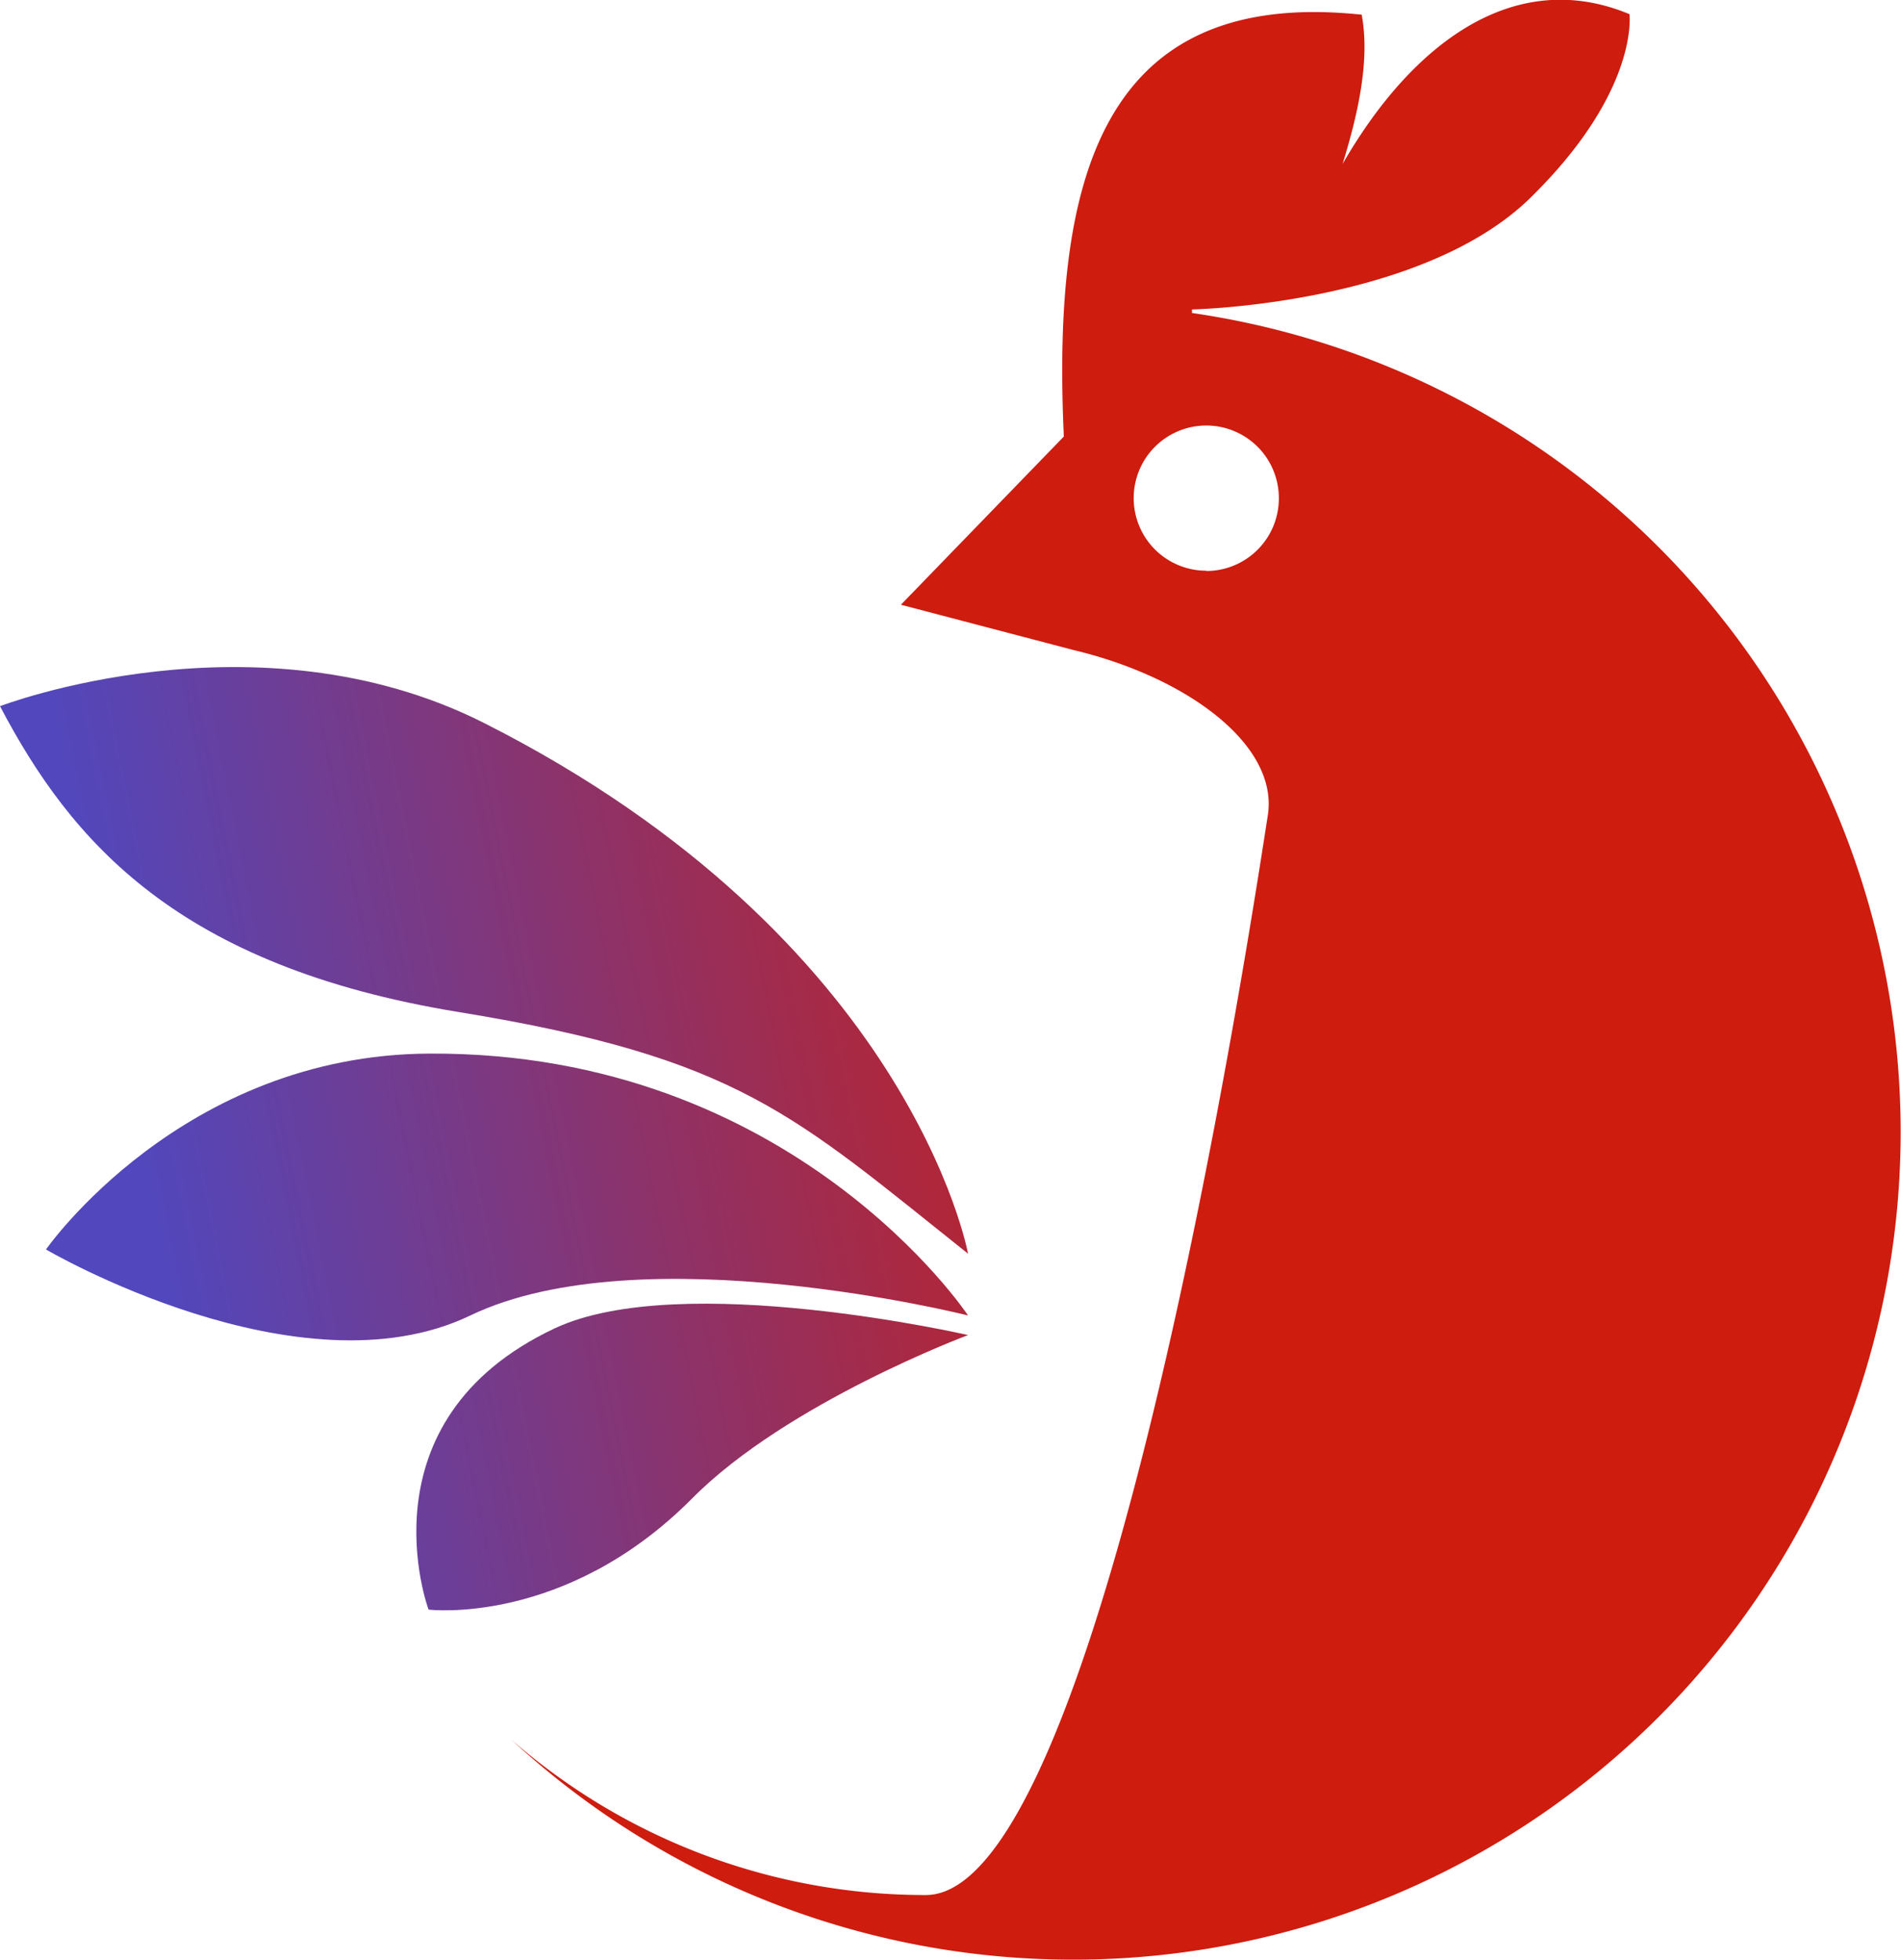 <svg xmlns="http://www.w3.org/2000/svg" xmlns:xlink="http://www.w3.org/1999/xlink" viewBox="0 0 279.46 288.07"><defs><style>.cls-1{fill:#ce1c0f;}.cls-2{fill:url(#linear-gradient);}.cls-3{fill:url(#linear-gradient-2);}.cls-4{fill:url(#linear-gradient-3);}</style><linearGradient id="linear-gradient" x1="-23.27" y1="162.51" x2="192.51" y2="119.2" gradientUnits="userSpaceOnUse"><stop offset="0.19" stop-color="#5247bc"/><stop offset="0.88" stop-color="#ce1c0f"/></linearGradient><linearGradient id="linear-gradient-2" x1="-16.27" y1="197.34" x2="199.5" y2="154.02" xlink:href="#linear-gradient"/><linearGradient id="linear-gradient-3" x1="-9.21" y1="232.53" x2="206.56" y2="189.21" xlink:href="#linear-gradient"/></defs><g id="Layer_2" data-name="Layer 2"><g id="Layer_2-2" data-name="Layer 2"><path class="cls-1" d="M175.23,46v-.52s33.66-.65,49.74-16.4,14.57-27,14.57-27C222.5-5,207.48,6.54,197.37,24.1c2.45-7.94,4-15.5,2.81-21.94-38.55-4.08-45.5,24.51-43.79,62L132.44,88.88l25.38,6.66c16.77,4,30.2,14,28.55,24.34S162.75,278.52,136.1,278.52a92.4,92.4,0,0,1-60.87-22.79A121.64,121.64,0,1,0,175.23,46Zm2.12,37.88A10.67,10.67,0,1,1,188,73.26,10.67,10.67,0,0,1,177.35,83.92Z"/><path class="cls-2" d="M67.41,148.74c41.29,6.73,49.25,15.12,74.9,35.52,0,0-8.38-46.26-71.15-78C37.62,89.34,0,103.79,0,103.79,10.44,123.65,26.12,142,67.41,148.74Z"/><path class="cls-3" d="M142.31,193.34s-25.65-38.77-79.17-38.49C26.69,155,6.76,183.64,6.76,183.64s37.18,21.8,62.38,9.7S142.31,193.34,142.31,193.34Z"/><path class="cls-4" d="M142.31,196.22s-42.17-9.68-60.74-1C52.66,208.81,63,236.57,63,236.57s20.09,2.46,38.77-16.36C115.71,206.15,142.31,196.22,142.31,196.22Z"/></g></g></svg>